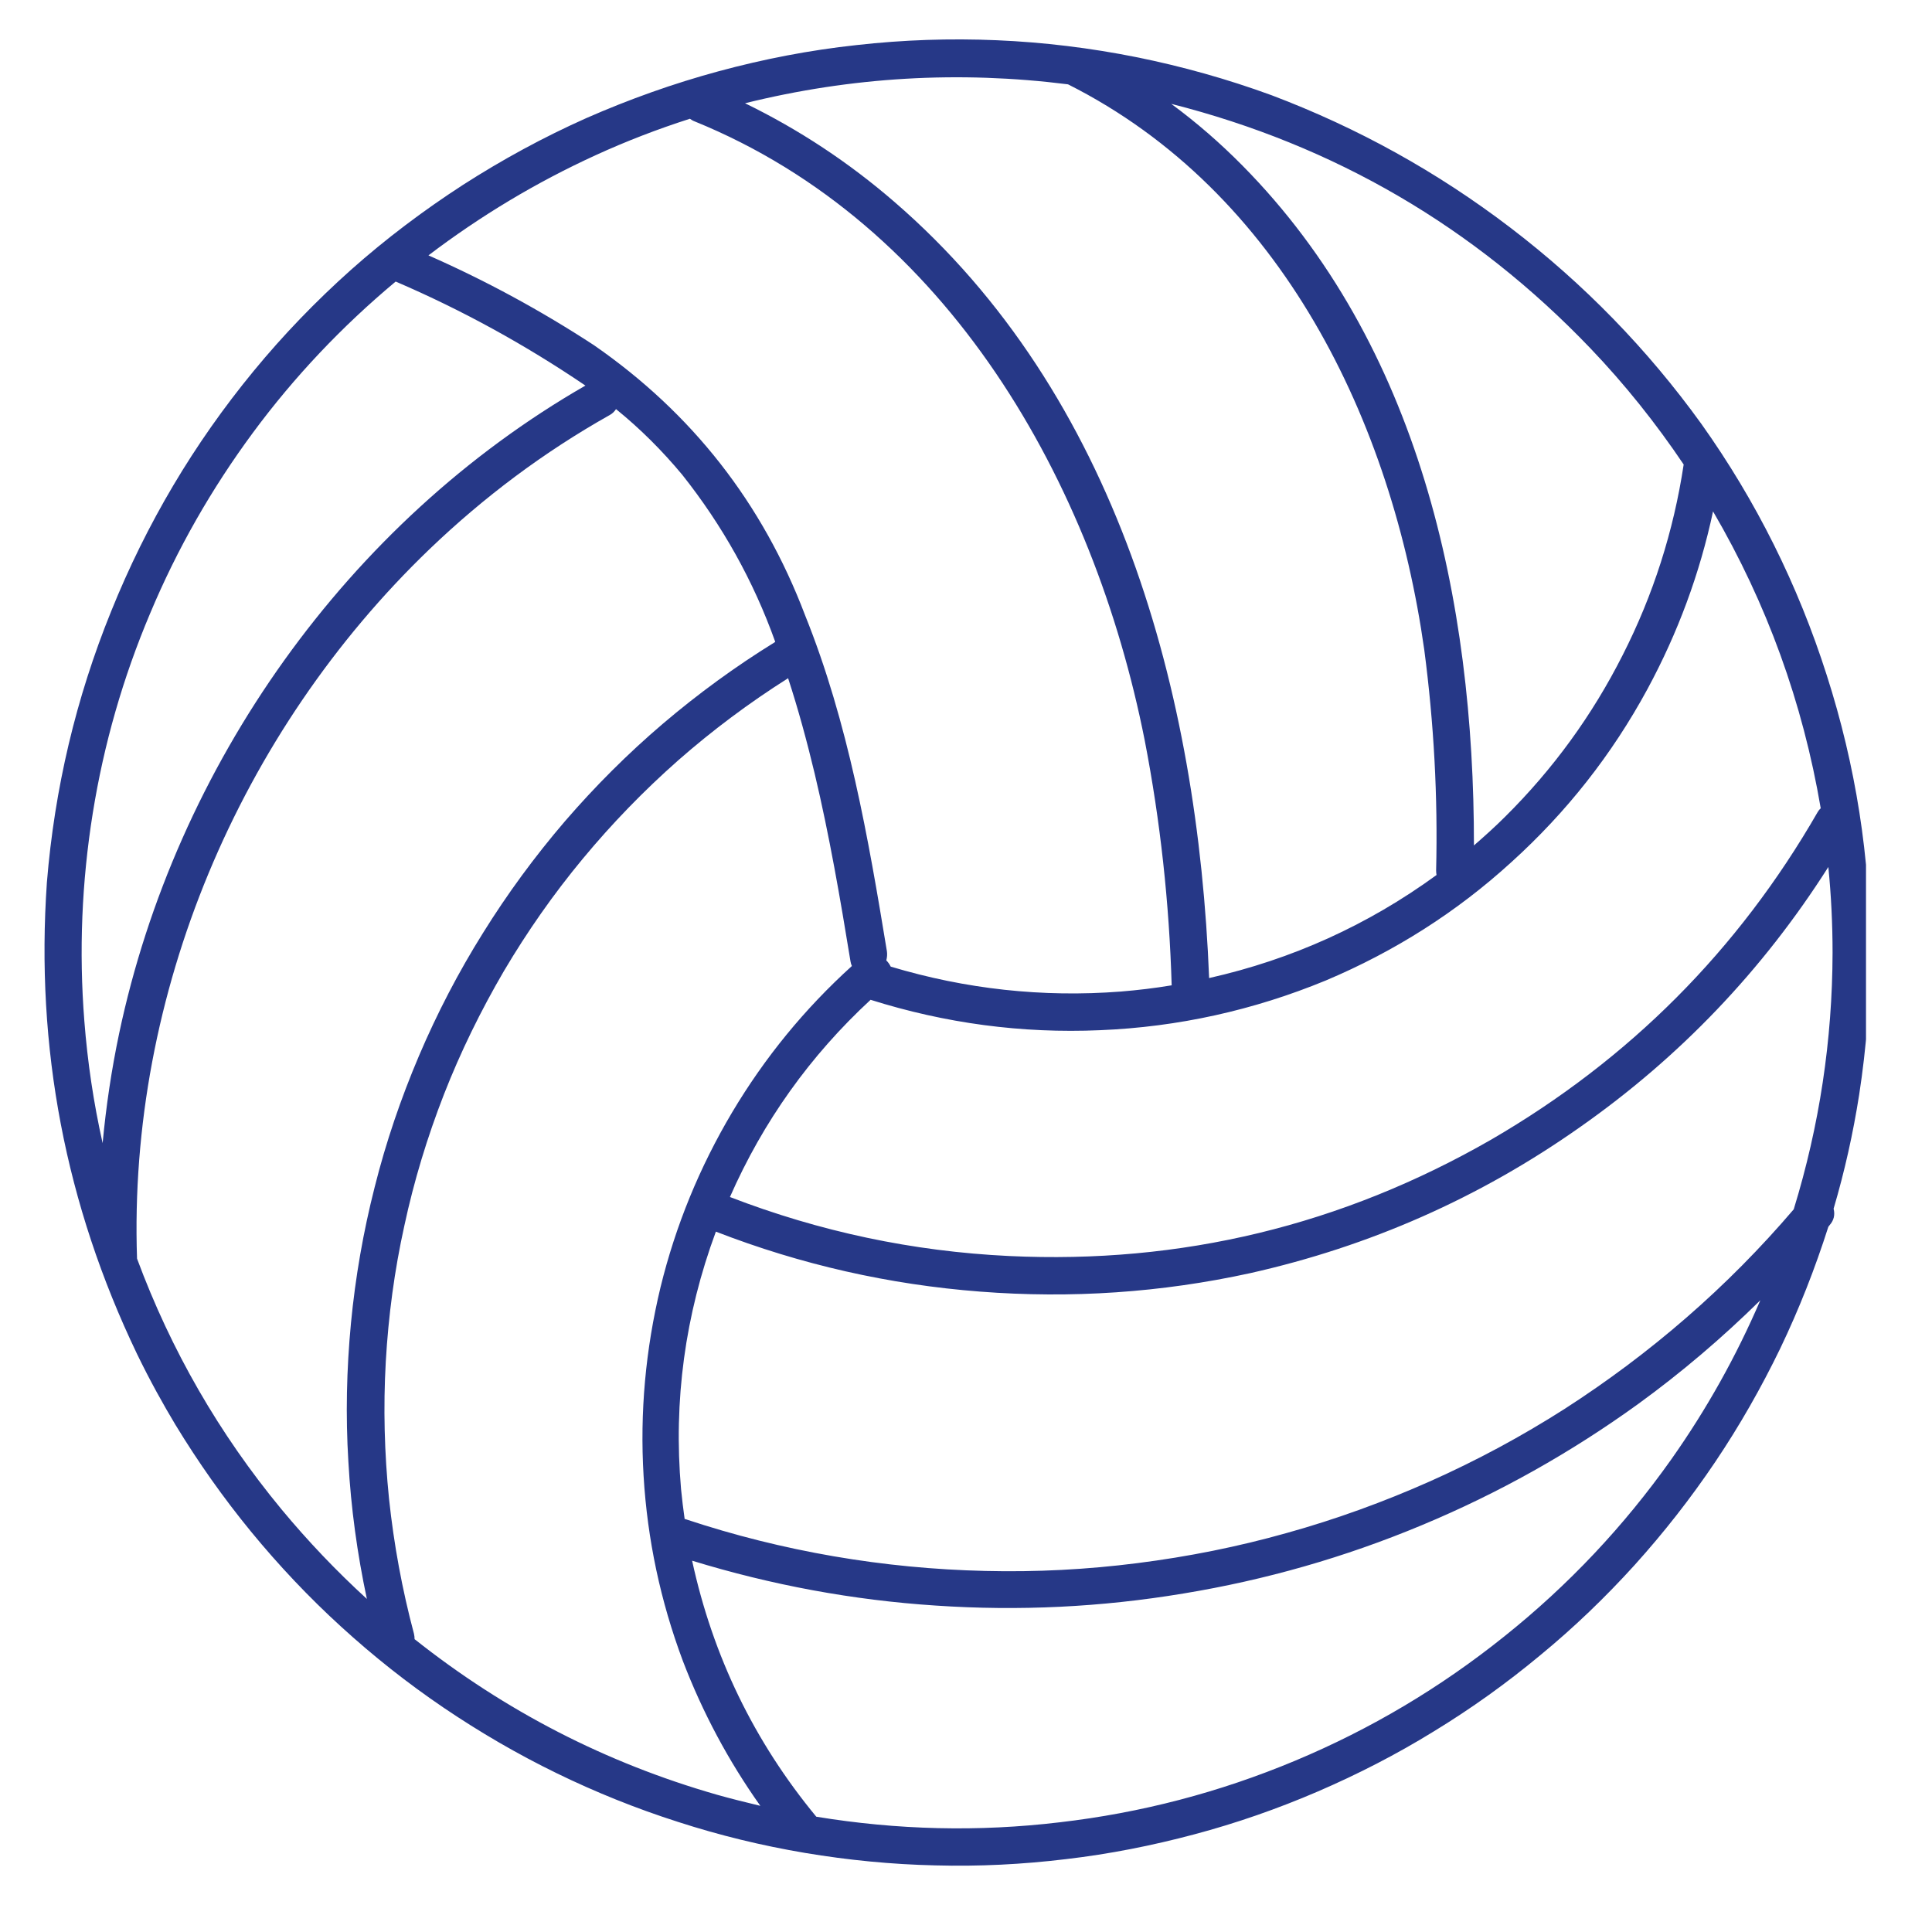 <svg xmlns="http://www.w3.org/2000/svg" xmlns:xlink="http://www.w3.org/1999/xlink" width="50" zoomAndPan="magnify" viewBox="0 0 37.5 37.5" height="50" preserveAspectRatio="xMidYMid meet" version="1.0"><defs><clipPath id="31338e93e5"><path d="M 0.691 0 L 36.219 0 L 36.219 36.934 L 0.691 36.934 Z M 0.691 0 " clip-rule="nonzero"/></clipPath></defs><g clip-path="url(#31338e93e5)"><path fill="#263887" d="M 36.301 18.492 C 36.301 16.652 36.02 14.859 35.457 13.105 C 34.898 11.355 34.09 9.727 33.023 8.227 C 31.977 6.777 30.742 5.508 29.32 4.422 C 27.898 3.336 26.352 2.48 24.68 1.848 C 23.824 1.535 22.949 1.289 22.055 1.109 C 21.16 0.93 20.258 0.82 19.348 0.781 C 18.438 0.742 17.531 0.773 16.625 0.875 C 15.719 0.973 14.828 1.145 13.949 1.383 C 13.07 1.621 12.215 1.926 11.379 2.293 C 10.547 2.664 9.75 3.098 8.984 3.59 C 8.219 4.086 7.492 4.633 6.812 5.238 C 6.133 5.844 5.5 6.5 4.922 7.203 C 3.762 8.613 2.844 10.164 2.16 11.859 C 1.473 13.551 1.059 15.309 0.91 17.129 C 0.688 20.332 1.27 23.383 2.66 26.281 C 2.914 26.805 3.172 27.266 3.406 27.656 C 3.848 28.383 4.336 29.074 4.871 29.727 C 5.41 30.383 5.992 31 6.617 31.57 C 7.246 32.145 7.906 32.668 8.609 33.145 C 9.312 33.621 10.043 34.047 10.805 34.418 C 11.566 34.789 12.352 35.105 13.16 35.363 C 13.969 35.625 14.789 35.824 15.625 35.965 C 16.461 36.105 17.305 36.188 18.152 36.207 C 19 36.23 19.844 36.188 20.688 36.086 C 21.531 35.988 22.359 35.824 23.18 35.605 C 24 35.387 24.797 35.109 25.578 34.773 C 26.355 34.438 27.109 34.051 27.832 33.605 C 28.555 33.164 29.242 32.672 29.895 32.129 C 30.551 31.59 31.16 31.004 31.73 30.375 C 32.297 29.746 32.82 29.078 33.293 28.375 C 33.766 27.672 34.184 26.938 34.555 26.172 C 34.922 25.406 35.23 24.621 35.488 23.812 L 35.512 23.781 C 35.594 23.688 35.621 23.582 35.59 23.461 C 35.805 22.734 35.969 21.996 36.086 21.25 C 36.227 20.336 36.297 19.418 36.301 18.492 Z M 33.25 9.926 C 34.297 11.719 34.992 13.641 35.34 15.688 C 35.316 15.711 35.297 15.734 35.281 15.762 C 33.738 18.445 31.625 20.562 28.949 22.117 C 26.047 23.785 22.926 24.539 19.582 24.379 C 17.715 24.289 15.91 23.906 14.168 23.234 C 14.812 21.77 15.723 20.492 16.898 19.406 C 18.348 19.863 19.832 20.062 21.352 19.996 C 22.867 19.934 24.332 19.609 25.734 19.031 C 27.066 18.469 28.27 17.707 29.336 16.734 C 30.406 15.766 31.289 14.645 31.977 13.375 C 32.566 12.285 32.992 11.137 33.25 9.926 Z M 30.871 6.762 C 31.539 7.461 32.141 8.215 32.68 9.016 C 32.484 10.312 32.09 11.547 31.496 12.715 C 30.906 13.883 30.145 14.93 29.215 15.852 C 29.02 16.047 28.816 16.23 28.609 16.41 C 28.613 11.66 27.555 6.691 24.113 3.211 C 23.684 2.777 23.227 2.379 22.734 2.016 C 25.902 2.82 28.613 4.402 30.871 6.762 Z M 20.73 1.637 C 24.879 3.723 27.02 8.188 27.645 12.613 C 27.832 14.035 27.91 15.465 27.875 16.898 C 27.875 16.93 27.879 16.957 27.883 16.984 C 26.547 17.957 25.078 18.621 23.469 18.984 C 23.25 13.453 21.691 7.656 17.355 3.914 C 16.473 3.152 15.512 2.516 14.461 2.004 C 16.527 1.492 18.617 1.371 20.73 1.637 Z M 11.562 3.012 C 12.16 2.738 12.77 2.504 13.391 2.305 C 13.418 2.324 13.449 2.344 13.48 2.355 C 18.41 4.359 21.227 9.367 22.219 14.371 C 22.523 15.941 22.695 17.527 22.742 19.125 C 22.414 19.18 22.082 19.219 21.754 19.246 C 20.234 19.363 18.746 19.199 17.289 18.762 C 17.266 18.715 17.238 18.676 17.203 18.641 C 17.219 18.582 17.223 18.523 17.215 18.465 C 16.852 16.258 16.465 14.023 15.625 11.938 C 14.801 9.766 13.434 8.02 11.527 6.699 C 10.504 6.031 9.434 5.449 8.316 4.957 C 9.328 4.188 10.41 3.539 11.562 3.012 Z M 1.992 22.188 C 1.816 21.406 1.699 20.613 1.637 19.816 C 1.531 18.465 1.586 17.121 1.801 15.781 C 2.016 14.445 2.387 13.152 2.914 11.906 C 3.438 10.656 4.105 9.488 4.91 8.398 C 5.715 7.309 6.641 6.332 7.68 5.465 C 8.973 6.02 10.199 6.695 11.363 7.484 C 6.742 10.141 3.41 14.859 2.312 20.062 C 2.164 20.766 2.059 21.473 1.992 22.188 Z M 5.465 29.297 C 4.254 27.832 3.32 26.211 2.66 24.43 C 2.484 19.301 4.645 14.207 8.336 10.66 C 9.395 9.645 10.559 8.773 11.836 8.055 C 11.887 8.027 11.926 7.988 11.957 7.941 C 12.43 8.324 12.855 8.75 13.242 9.215 C 14.023 10.199 14.625 11.277 15.047 12.457 C 15.043 12.461 15.043 12.461 15.039 12.465 C 14.273 12.938 13.551 13.465 12.867 14.047 C 12.184 14.629 11.551 15.262 10.965 15.941 C 10.379 16.625 9.848 17.348 9.375 18.109 C 8.898 18.871 8.484 19.668 8.133 20.492 C 7.781 21.32 7.492 22.168 7.273 23.039 C 7.051 23.91 6.898 24.789 6.812 25.684 C 6.727 26.578 6.707 27.477 6.762 28.371 C 6.812 29.27 6.934 30.156 7.121 31.035 C 6.527 30.492 5.977 29.914 5.465 29.297 Z M 13.918 34.836 C 11.762 34.219 9.805 33.211 8.047 31.816 C 8.047 31.781 8.043 31.746 8.035 31.711 C 7.805 30.848 7.645 29.977 7.551 29.09 C 7.461 28.207 7.438 27.32 7.488 26.43 C 7.539 25.539 7.656 24.66 7.848 23.793 C 8.035 22.922 8.293 22.074 8.617 21.242 C 8.941 20.414 9.332 19.617 9.781 18.848 C 10.234 18.082 10.742 17.355 11.312 16.668 C 11.879 15.984 12.496 15.348 13.164 14.758 C 13.832 14.172 14.543 13.641 15.297 13.164 C 15.496 13.773 15.664 14.395 15.812 15.012 C 16.098 16.215 16.309 17.438 16.508 18.66 C 16.512 18.691 16.523 18.723 16.535 18.75 C 15.617 19.582 14.844 20.527 14.211 21.59 C 13.578 22.656 13.113 23.789 12.82 24.988 C 12.531 26.191 12.418 27.41 12.492 28.648 C 12.566 29.883 12.82 31.078 13.254 32.238 C 13.637 33.238 14.137 34.176 14.758 35.051 C 14.477 34.984 14.195 34.914 13.918 34.836 Z M 32.441 28.324 C 31.52 29.625 30.441 30.77 29.199 31.762 C 27.957 32.758 26.605 33.562 25.137 34.176 C 23.672 34.789 22.148 35.188 20.566 35.371 C 18.988 35.559 17.414 35.52 15.844 35.262 C 14.637 33.801 13.836 32.145 13.434 30.293 C 14.977 30.766 16.555 31.059 18.164 31.164 C 19.777 31.273 21.379 31.195 22.969 30.93 C 24.562 30.668 26.105 30.227 27.594 29.605 C 29.086 28.984 30.484 28.199 31.793 27.254 C 32.637 26.641 33.426 25.969 34.168 25.238 C 33.699 26.328 33.125 27.355 32.441 28.324 Z M 34.816 23.473 C 34.176 24.223 33.48 24.926 32.734 25.574 C 31.988 26.223 31.199 26.812 30.367 27.348 C 29.535 27.879 28.664 28.348 27.762 28.75 C 26.859 29.152 25.934 29.488 24.98 29.754 C 24.027 30.023 23.062 30.215 22.078 30.34 C 21.098 30.465 20.113 30.516 19.125 30.492 C 18.137 30.469 17.156 30.375 16.18 30.207 C 15.207 30.039 14.25 29.801 13.309 29.488 C 13.305 29.488 13.297 29.484 13.289 29.484 C 13.262 29.293 13.238 29.098 13.219 28.902 C 13.07 27.188 13.297 25.523 13.895 23.906 C 15.547 24.547 17.258 24.934 19.023 25.07 C 20.789 25.207 22.539 25.09 24.27 24.711 C 26.586 24.191 28.719 23.25 30.66 21.883 C 32.605 20.52 34.215 18.832 35.488 16.828 C 35.543 17.383 35.57 17.938 35.57 18.492 C 35.566 20.188 35.316 21.848 34.816 23.473 Z M 34.816 23.473 " fill-opacity="1" fill-rule="nonzero"/></g></svg>